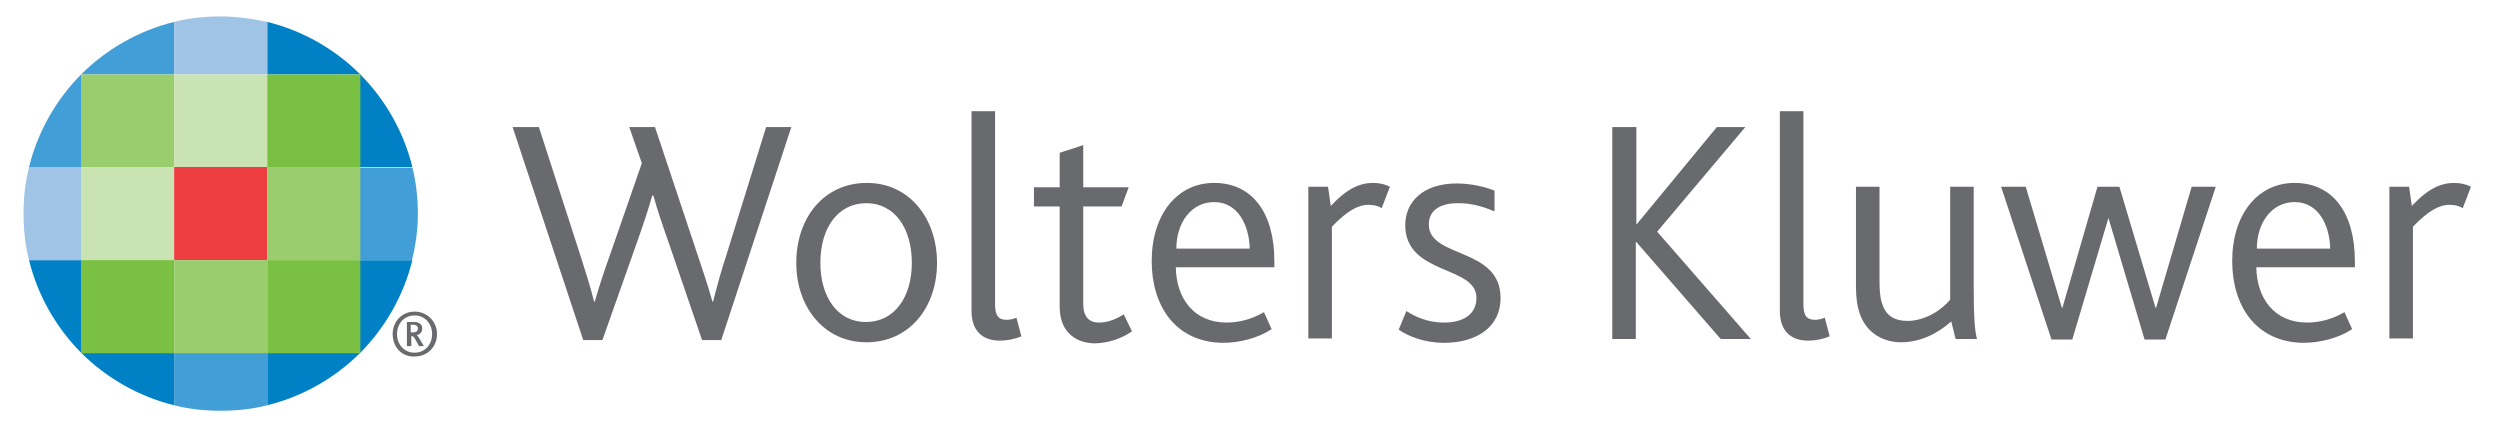 <?xml version="1.0" encoding="utf-8"?>
<!-- Generator: Adobe Illustrator 19.1.0, SVG Export Plug-In . SVG Version: 6.00 Build 0)  -->
<svg version="1.1" id="Layer_3" xmlns="http://www.w3.org/2000/svg" xmlns:xlink="http://www.w3.org/1999/xlink" x="0px" y="0px"
	 viewBox="0 0 456.5 79" style="enable-background:new 0 0 456.5 79;" xml:space="preserve">
<style type="text/css">
	.st0{fill:#429ED6;}
	.st1{fill:#0081C6;}
	.st2{fill:#A0C4E6;}
	.st3{fill:#9ACD6E;}
	.st4{fill:#CAE3B2;}
	.st5{fill:#7AC143;}
	.st6{fill:#EF3E42;}
	.st7{fill:#696A6D;}
</style>
<g>
	<path class="st0" d="M31.8,13.6V4c-6.5,1.6-12.4,5-17,9.6H31.8z"/>
	<path class="st1" d="M48.8,13.6V4c6.5,1.6,12.4,5,17,9.6H48.8z"/>
	<path class="st2" d="M40.3,3c-2.9,0-5.8,0.3-8.5,1v9.6h17V4C46,3.4,43.2,3,40.3,3z"/>
	<path class="st1" d="M48.8,64.5V74c6.5-1.6,12.4-5,17-9.6H48.8z"/>
	<path class="st1" d="M31.8,64.5V74c-6.5-1.6-12.4-5-17-9.6H31.8z"/>
	<path class="st0" d="M40.3,75c2.9,0,5.8-0.3,8.5-1v-9.6h-17V74C34.5,74.7,37.3,75,40.3,75z"/>
	<path class="st1" d="M65.7,30.5h9.6c-1.6-6.5-5-12.4-9.6-17V30.5z"/>
	<path class="st1" d="M65.7,47.5h9.6c-1.6,6.5-5,12.4-9.6,17V47.5z"/>
	<path class="st0" d="M76.3,39.1c0-2.9-0.3-5.8-1-8.5h-9.6v17h9.5C75.9,44.8,76.3,42,76.3,39.1z"/>
	<path class="st1" d="M14.8,47.5H5.3c1.6,6.5,5,12.4,9.6,17V47.5z"/>
	<path class="st0" d="M14.8,30.5H5.3c1.6-6.5,5-12.4,9.6-17V30.5z"/>
	<path class="st2" d="M4.3,39c0,2.9,0.3,5.8,1,8.5h9.6v-17H5.3C4.6,33.3,4.3,36.1,4.3,39z"/>
	<rect x="14.8" y="13.6" class="st3" width="17" height="17"/>
	<rect x="14.8" y="30.5" class="st4" width="17" height="17"/>
	<rect x="14.8" y="47.5" class="st5" width="17" height="17"/>
	<rect x="31.8" y="13.6" class="st4" width="17" height="17"/>
	<rect x="31.8" y="30.5" class="st6" width="17" height="17"/>
	<rect x="31.8" y="47.5" class="st3" width="17" height="17"/>
	<rect x="48.8" y="13.6" class="st5" width="17" height="17"/>
	<rect x="48.8" y="30.5" class="st3" width="17" height="17"/>
	<rect x="48.8" y="47.5" class="st5" width="17" height="17"/>
</g>
<g>
	<path class="st7" d="M71.7,61c0-2.3,1.7-4.1,4-4.1c2.3,0,4.1,1.8,4.1,4.1c0,2.3-1.7,4.1-4.1,4.1C73.4,65.2,71.7,63.4,71.7,61z
		 M78.9,61c0-1.9-1.3-3.4-3.2-3.4c-1.9,0-3.2,1.5-3.2,3.4c0,1.9,1.3,3.4,3.2,3.4C77.6,64.4,78.9,62.9,78.9,61z M74.4,58.8h1.2
		c0.3,0,0.6,0,0.7,0.1c0.6,0.2,0.8,0.6,0.8,1.1c0,0.7-0.5,1.1-1,1.2v0c0.3,0.2,0.7,1,1.3,2h-0.9c-0.6-1.1-0.9-1.8-1.2-1.8h-0.2v1.8
		h-0.8V58.8z M75.4,60.7c0.5,0,0.9-0.2,0.9-0.7c0-0.3-0.1-0.5-0.4-0.6c-0.1-0.1-0.3-0.1-0.6-0.1h-0.3v1.4H75.4z"/>
</g>
<path class="st7" d="M93.6,23.2h4.8l7.5,23.2c0.8,2.5,1.8,5.6,2.6,8.7h0.1c0.9-3.2,1.8-5.8,2.8-8.6l5.8-16.7l-2.3-6.6h4.7l7.8,23.4
	c0.8,2.4,1.9,5.6,2.7,8.5h0.1c0.8-3.1,1.5-5.7,2.4-8.4l7.3-23.5h4.6l-12.8,38.9h-3.5l-6.2-18.1c-1.1-3.1-1.9-5.5-2.7-8.3h-0.2
	c-0.8,2.8-1.5,4.9-2.7,8.3l-6.4,18.1h-3.5L93.6,23.2z"/>
<path class="st7" d="M145.4,48c0-8.2,5-14.6,12.9-14.6c7.7,0,12.8,6.4,12.8,14.6c0,8.1-5,14.5-12.9,14.5
	C150.5,62.5,145.4,56.1,145.4,48z M166.5,48c0-6.4-3.2-10.9-8.3-10.9c-5.2,0-8.4,4.5-8.4,10.9c0,6.3,3.2,10.8,8.3,10.8
	C163.3,58.8,166.5,54.3,166.5,48z"/>
<path class="st7" d="M177.4,20.3h4.3v35.2c0,2.3,0.7,2.9,2.2,2.9c0.5,0,1.3-0.2,1.7-0.4l0.9,3.4c-1.1,0.5-2.6,0.8-3.9,0.8
	c-3.5,0-5.2-2.1-5.2-5.4V20.3z"/>
<path class="st7" d="M193.5,56V37.7h-4.7v-3.5h4.7v-6.3l4.3-1.4v7.7h8.3l-1.3,3.5h-7v17.7c0,2.4,1,3.5,2.9,3.5
	c1.8,0,3.4-0.8,4.5-1.5l1.5,3.1c-1.7,1.2-4.2,2.2-7,2.2C195.8,62.5,193.5,60.1,193.5,56z"/>
<path class="st7" d="M210.3,47.7c0-8.5,4.6-14.3,11.4-14.3c7,0,11,5.5,11,14.3v1.1h-18c0.1,5.7,3.3,10.1,9.3,10.1
	c2.6,0,4.9-0.8,6.8-1.9l1.4,3.1c-2.4,1.6-5.8,2.5-8.9,2.5C214.6,62.5,210.3,55.8,210.3,47.7z M228.2,45.4c-0.1-4.2-2.1-8.5-6.5-8.5
	c-4.2,0-6.9,3.8-6.9,8.5H228.2z"/>
<path class="st7" d="M238.9,34.1h3.6l0.5,3.5c3.1-3.3,5.4-4.2,7.8-4.2c1.1,0,2.3,0.3,3,0.7l-1.5,3.9c-0.7-0.4-1.4-0.6-2.4-0.6
	c-2,0-4,1.2-6.7,4v20.4h-4.3V34.1z"/>
<path class="st7" d="M256.8,56.8c1.6,1,3.8,2.1,6.9,2.1c3.2,0,5.9-1.3,5.9-4.5c0-6-13-4.1-13-13.3c0-4.2,3.2-7.6,9.4-7.6
	c2.6,0,5.1,0.6,6.9,1.3v3.8c-1.9-0.8-4-1.5-6.7-1.5c-2.6,0-5.3,0.9-5.3,3.9c0,6.2,13.1,4.1,13.1,13.4c0,5.5-4.6,8.2-10.3,8.2
	c-3.6,0-6.6-1.2-8.3-2.4L256.8,56.8z"/>
<path class="st7" d="M294.5,23.2h4.3v17.7h0.1l14.6-17.7h5.2l-16.1,19.1l17.1,19.6h-5.5l-15.4-17.7h-0.1v17.7h-4.3V23.2z"/>
<path class="st7" d="M325,20.3h4.3v35.2c0,2.3,0.7,2.9,2.2,2.9c0.5,0,1.3-0.2,1.7-0.4l0.9,3.4c-1.1,0.5-2.6,0.8-3.9,0.8
	c-3.5,0-5.2-2.1-5.2-5.4V20.3z"/>
<path class="st7" d="M339.6,57.3c-0.5-1.5-0.7-2.9-0.7-5.1V34.1h4.3v17.1c0,1.9,0.1,3.2,0.5,4.3c0.7,2.2,2.3,3.1,4.6,3.1
	c3.2,0,6.3-2,7.8-3.9V34.1h4.3v18.4c0,5.4,0.2,8,0.6,9.4h-3.9l-0.8-3.2c-2.5,2.2-5.6,3.8-9.2,3.8C344.5,62.5,341,61.3,339.6,57.3z"
	/>
<path class="st7" d="M365.4,34.1h4.5l6.6,22.1h0.1l6.4-22.1h4l6.6,22.1h0.1l6.5-22.1h4.4l-9.2,27.9h-3.8l-6.6-22.2H385l-6.6,22.2
	h-3.8L365.4,34.1z"/>
<path class="st7" d="M407.6,47.7c0-8.5,4.6-14.3,11.4-14.3c7,0,11,5.5,11,14.3v1.1h-18c0.1,5.7,3.3,10.1,9.3,10.1
	c2.6,0,4.9-0.8,6.8-1.9l1.4,3.1c-2.4,1.6-5.8,2.5-8.9,2.5C411.9,62.5,407.6,55.8,407.6,47.7z M425.5,45.4c-0.1-4.2-2.1-8.5-6.5-8.5
	c-4.2,0-6.9,3.8-6.9,8.5H425.5z"/>
<path class="st7" d="M436.3,34.1h3.6l0.5,3.5c3.1-3.3,5.4-4.2,7.8-4.2c1.1,0,2.3,0.3,3,0.7l-1.5,3.9c-0.7-0.4-1.4-0.6-2.4-0.6
	c-2,0-4,1.2-6.7,4v20.4h-4.3V34.1z"/>
</svg>
